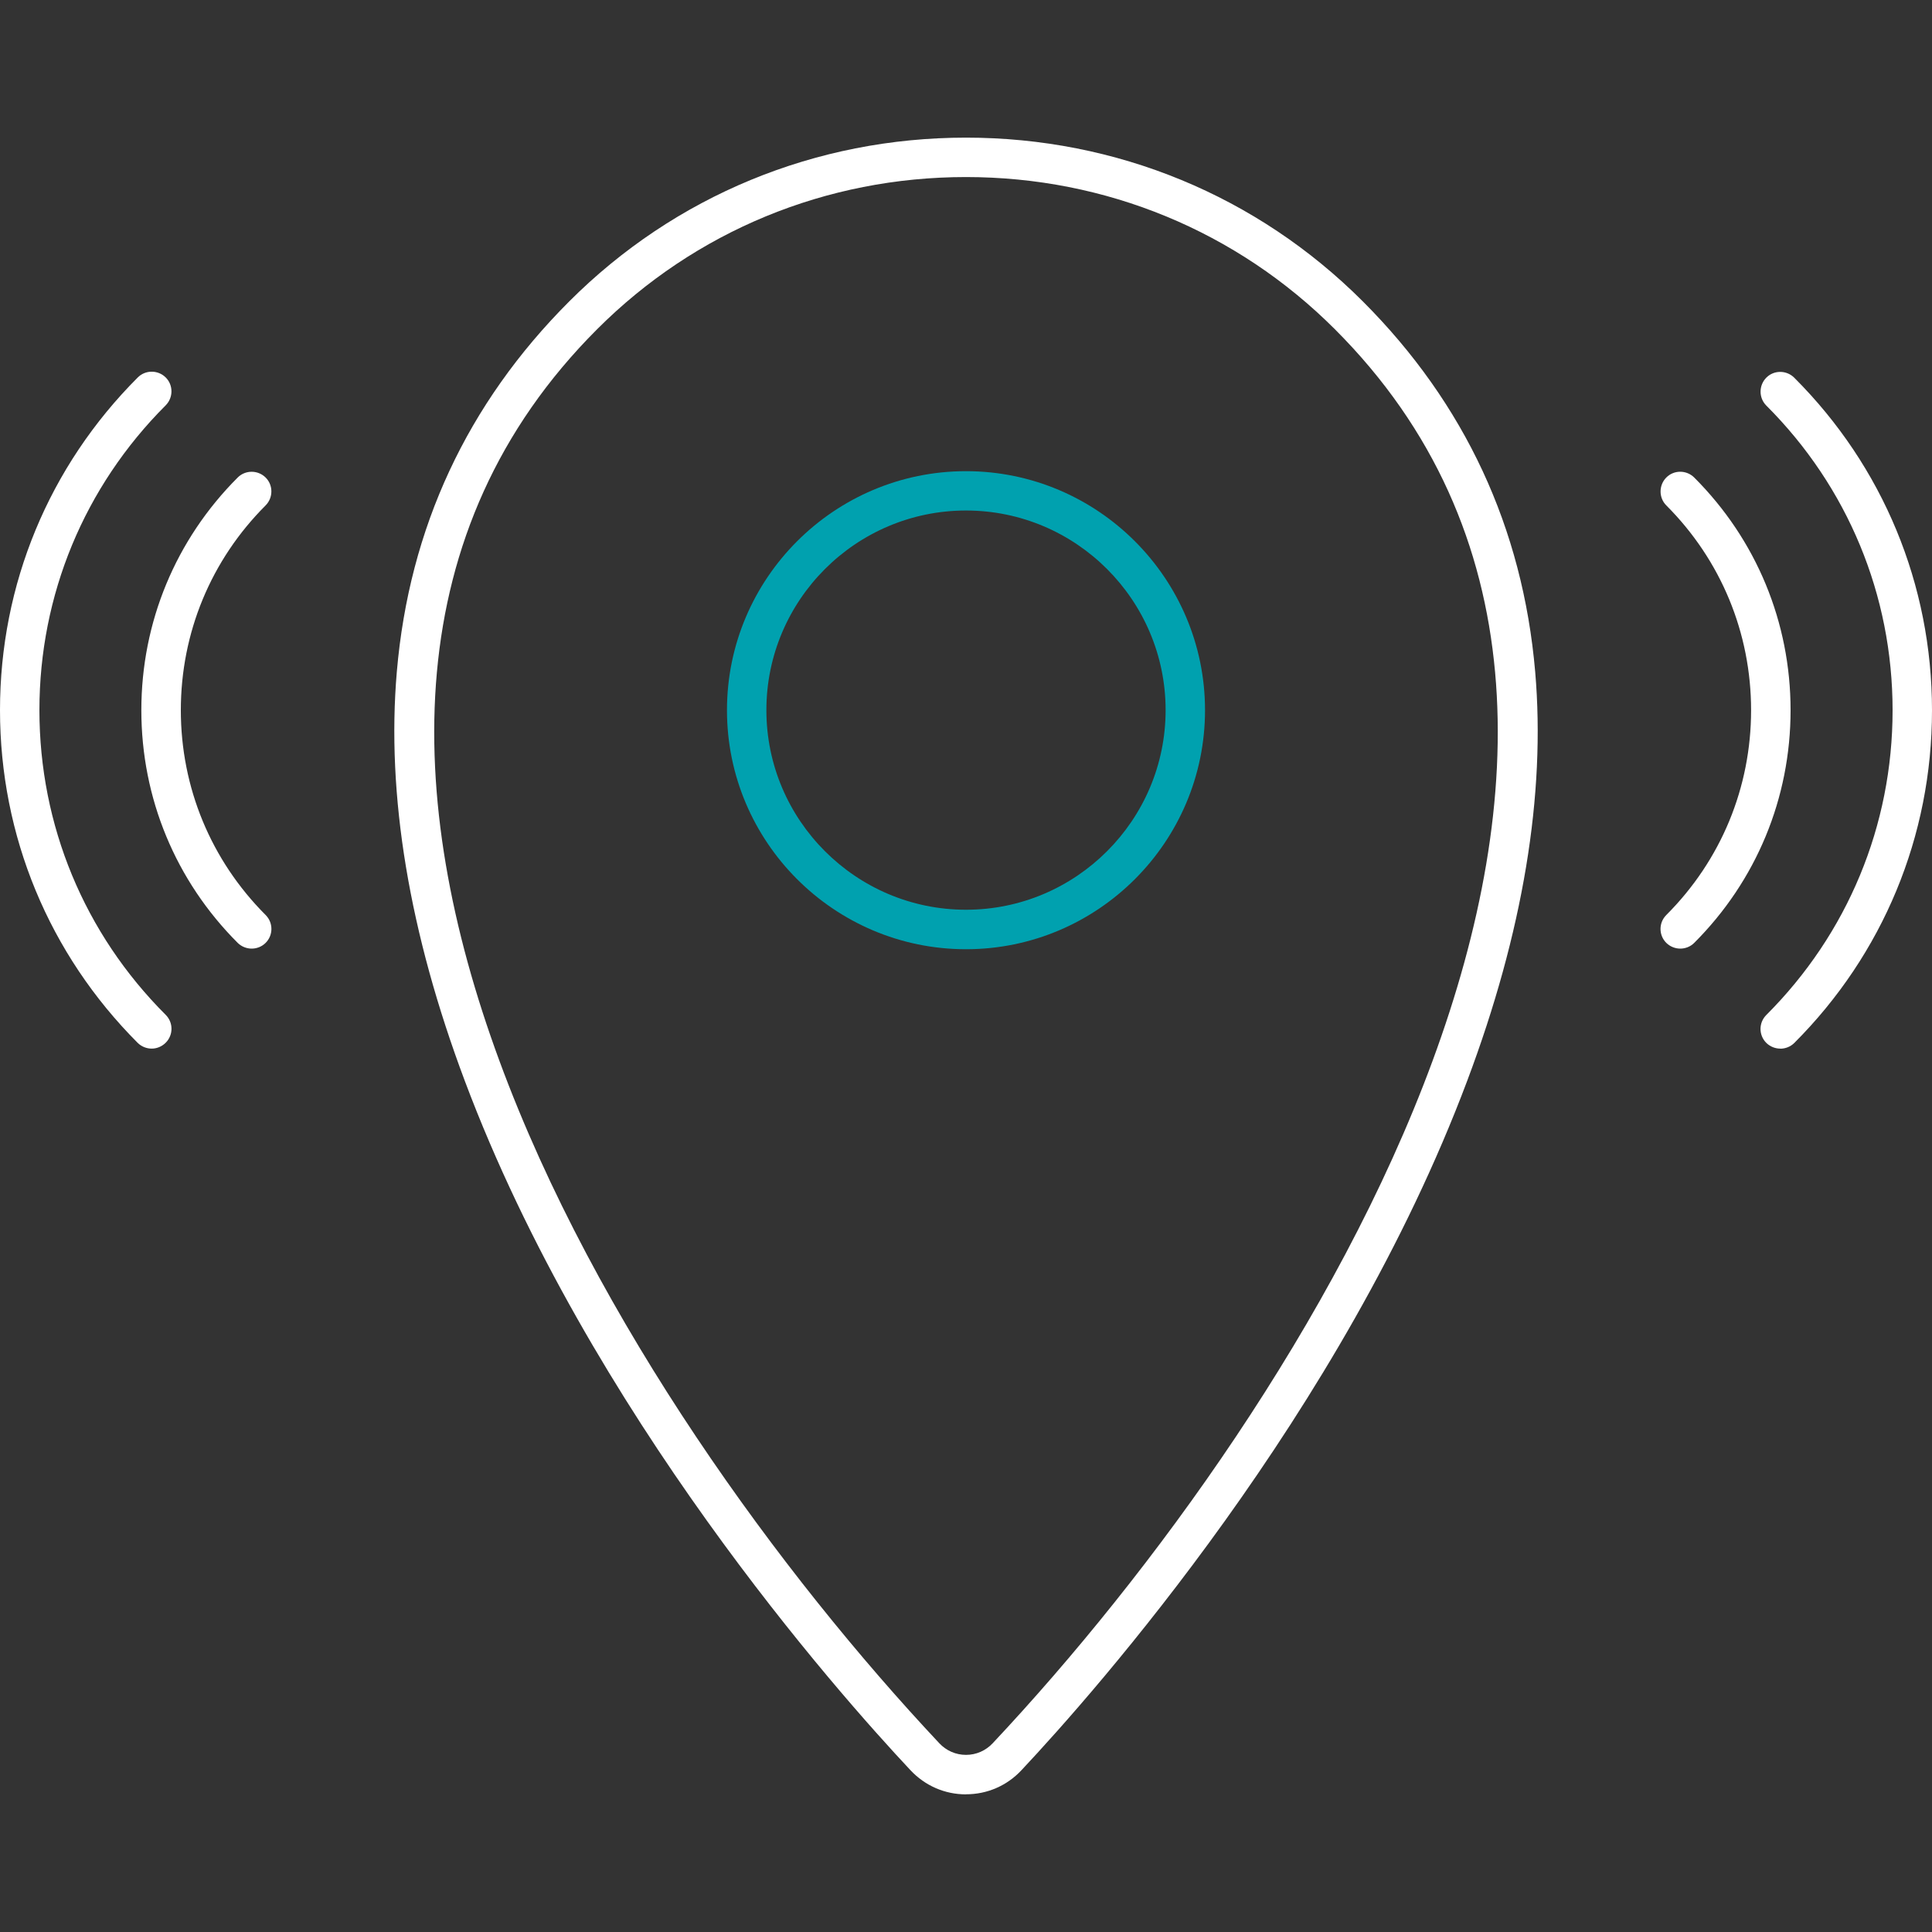 <?xml version="1.0" encoding="UTF-8"?><svg id="Layer_1" xmlns="http://www.w3.org/2000/svg" viewBox="0 0 250 250"><rect x="0" y="0" width="250" height="250" fill="#333333" stroke="none"/><defs><style>.cls-1{fill:#fff;}.cls-2{fill:#00a1af;}</style></defs><path class="cls-1" d="M125,232.19c-2.74,0-5.29-1.11-7.18-3.12-9.45-10.07-41.54-46.24-57.67-89.19-7.21-19.2-10.17-37.02-8.8-52.97,1.6-18.6,9.11-34.71,22.31-47.91l1.81,1.81-1.81-1.81c13.65-13.66,31.89-21.19,51.34-21.19s37.68,7.52,51.34,21.18c13.2,13.2,20.7,29.32,22.31,47.91,1.38,15.95-1.58,33.77-8.8,52.97-16.13,42.94-48.22,79.12-57.67,89.19-1.89,2.02-4.44,3.12-7.18,3.12h0ZM125,22.91c-18.09,0-35.04,6.99-47.73,19.69-51.92,51.92,3.4,139.44,44.27,182.97.91.97,2.14,1.51,3.46,1.51s2.55-.54,3.46-1.51c40.87-43.53,96.19-131.06,44.27-182.97-12.69-12.69-29.64-19.69-47.73-19.69h0Z"/><path class="cls-2" d="M125,122.83c-17.06,0-30.93-13.88-30.93-30.93s13.88-30.93,30.93-30.93,30.93,13.88,30.93,30.93-13.88,30.93-30.93,30.93ZM125,66.06c-14.24,0-25.83,11.59-25.83,25.83s11.59,25.83,25.83,25.83,25.83-11.59,25.83-25.83-11.59-25.83-25.83-25.83Z"/><path class="cls-1" d="M19.63,135.69c-.65,0-1.31-.25-1.81-.74C6.33,123.44,0,108.15,0,91.89s6.33-31.55,17.83-43.05c.99-.99,2.61-.99,3.61,0s.99,2.61,0,3.61c-10.54,10.54-16.34,24.55-16.34,39.44s5.8,28.9,16.34,39.43c1,1,1,2.61,0,3.61-.48.48-1.13.76-1.81.76Z"/><path class="cls-1" d="M32.57,122.75c-.65,0-1.31-.25-1.81-.74-8.04-8.04-12.47-18.73-12.47-30.11s4.43-22.07,12.47-30.11c.99-.99,2.61-.99,3.61,0s.99,2.61,0,3.61c-7.08,7.08-10.97,16.49-10.97,26.5s3.9,19.42,10.97,26.5c1,1,1,2.61,0,3.61-.49.49-1.15.74-1.8.74h0ZM230.37,135.69c-.65,0-1.31-.25-1.81-.74-1-1-1-2.61,0-3.61,10.54-10.54,16.34-24.54,16.34-39.43s-5.8-28.9-16.34-39.43c-.99-.99-.99-2.61,0-3.61s2.61-.99,3.61,0c11.5,11.49,17.83,26.79,17.83,43.05s-6.33,31.55-17.83,43.05c-.49.48-1.15.73-1.8.73Z"/><path class="cls-1" d="M217.43,122.75c-.65,0-1.31-.25-1.81-.74-1-1-1-2.61,0-3.61,7.08-7.08,10.97-16.49,10.97-26.5s-3.9-19.42-10.97-26.5c-.99-.99-.99-2.61,0-3.61s2.61-.99,3.61,0c8.04,8.04,12.47,18.73,12.47,30.11s-4.43,22.07-12.47,30.11c-.49.49-1.15.74-1.8.74h0Z"/></svg>